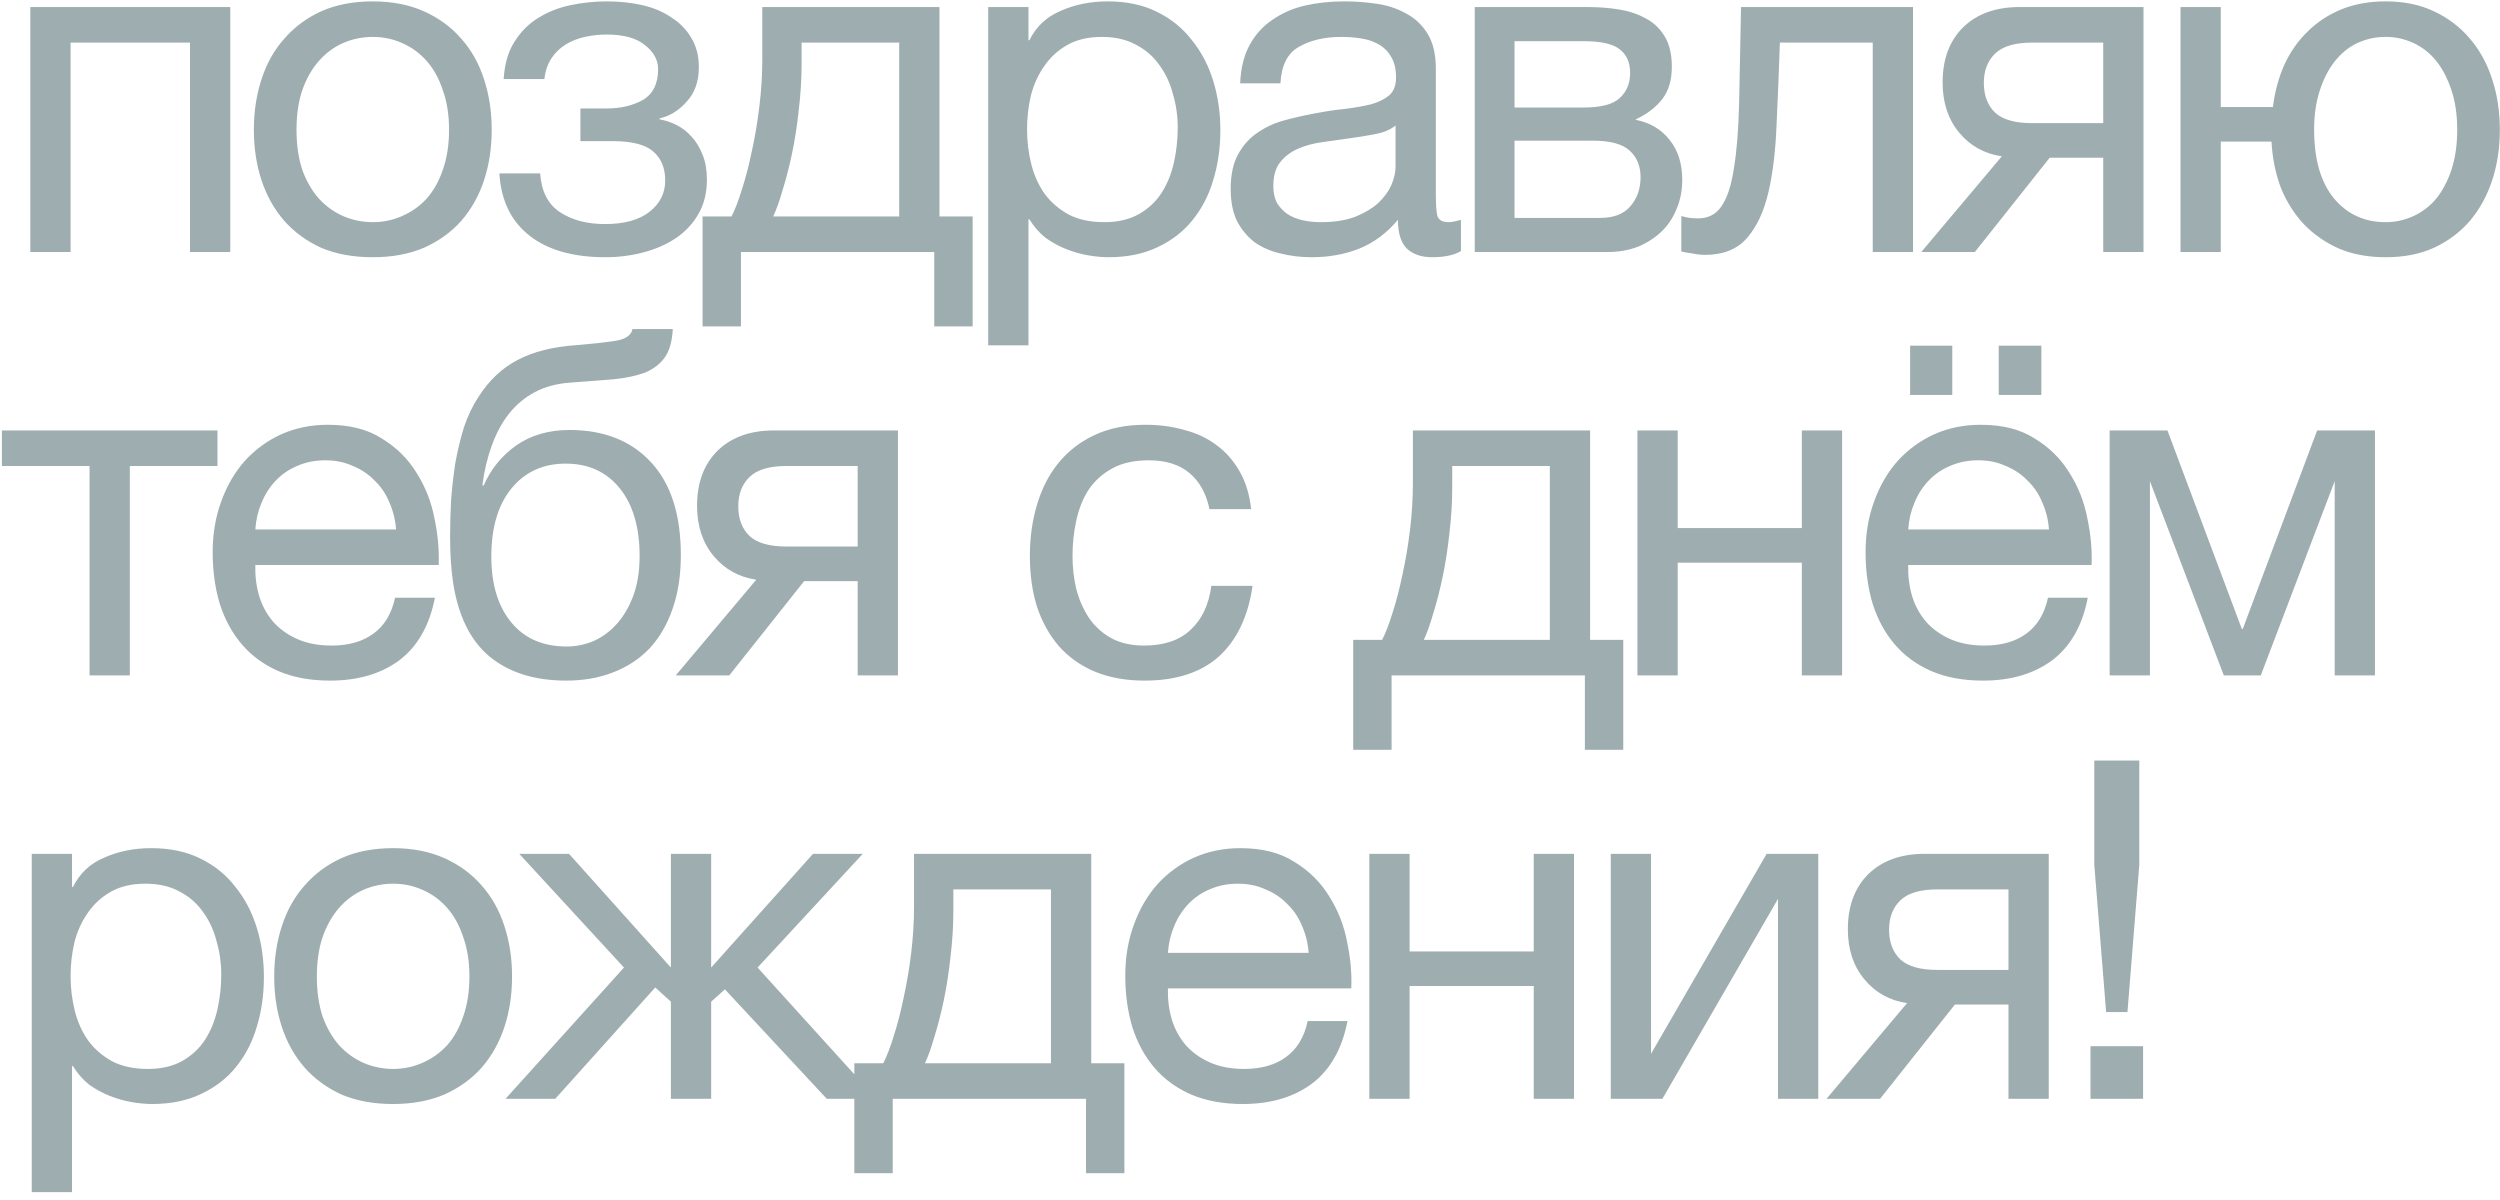 <?xml version="1.0" encoding="UTF-8"?> <svg xmlns="http://www.w3.org/2000/svg" width="248" height="119" viewBox="0 0 248 119" fill="none"><path d="M3.008 0.701H22.842V25H18.847V4.226H7.003V25H3.008V0.701ZM36.98 25.517C35.037 25.517 33.33 25.204 31.857 24.577C30.416 23.919 29.194 23.026 28.191 21.898C27.188 20.739 26.436 19.391 25.935 17.856C25.433 16.321 25.183 14.66 25.183 12.874C25.183 11.088 25.433 9.427 25.935 7.892C26.436 6.325 27.188 4.978 28.191 3.85C29.194 2.691 30.416 1.782 31.857 1.124C33.33 0.466 35.037 0.137 36.98 0.137C38.891 0.137 40.583 0.466 42.056 1.124C43.529 1.782 44.766 2.691 45.769 3.85C46.772 4.978 47.523 6.325 48.025 7.892C48.526 9.427 48.777 11.088 48.777 12.874C48.777 14.66 48.526 16.321 48.025 17.856C47.523 19.391 46.772 20.739 45.769 21.898C44.766 23.026 43.529 23.919 42.056 24.577C40.583 25.204 38.891 25.517 36.98 25.517ZM36.98 22.039C38.014 22.039 38.985 21.835 39.894 21.428C40.834 21.021 41.648 20.441 42.338 19.689C43.027 18.906 43.56 17.95 43.936 16.822C44.343 15.663 44.547 14.347 44.547 12.874C44.547 11.401 44.343 10.101 43.936 8.973C43.56 7.814 43.027 6.842 42.338 6.059C41.648 5.276 40.834 4.68 39.894 4.273C38.985 3.866 38.014 3.662 36.98 3.662C35.946 3.662 34.959 3.866 34.019 4.273C33.11 4.68 32.311 5.276 31.622 6.059C30.933 6.842 30.384 7.814 29.977 8.973C29.601 10.101 29.413 11.401 29.413 12.874C29.413 14.347 29.601 15.663 29.977 16.822C30.384 17.95 30.933 18.906 31.622 19.689C32.311 20.441 33.11 21.021 34.019 21.428C34.959 21.835 35.946 22.039 36.98 22.039ZM60.067 25.517C56.84 25.517 54.317 24.796 52.5 23.355C50.683 21.914 49.696 19.861 49.539 17.198H53.581C53.706 18.984 54.364 20.269 55.555 21.052C56.746 21.835 58.234 22.227 60.02 22.227C61.931 22.227 63.404 21.82 64.438 21.005C65.472 20.19 65.989 19.156 65.989 17.903C65.989 16.681 65.597 15.725 64.814 15.036C64.031 14.347 62.699 14.002 60.819 14.002H57.576V10.759H60.161C61.571 10.759 62.777 10.477 63.78 9.913C64.783 9.318 65.284 8.299 65.284 6.858C65.284 5.949 64.845 5.15 63.968 4.461C63.122 3.772 61.853 3.427 60.161 3.427C59.44 3.427 58.72 3.505 57.999 3.662C57.31 3.819 56.683 4.069 56.119 4.414C55.555 4.759 55.085 5.213 54.709 5.777C54.333 6.341 54.098 7.03 54.004 7.845H49.962C50.056 6.341 50.416 5.103 51.043 4.132C51.67 3.129 52.453 2.346 53.393 1.782C54.333 1.187 55.398 0.764 56.589 0.513C57.78 0.262 58.986 0.137 60.208 0.137C61.461 0.137 62.636 0.262 63.733 0.513C64.83 0.764 65.785 1.171 66.6 1.735C67.446 2.268 68.104 2.941 68.574 3.756C69.075 4.571 69.326 5.542 69.326 6.67C69.326 8.08 68.919 9.224 68.104 10.101C67.321 10.978 66.428 11.527 65.425 11.746V11.84C65.989 11.934 66.553 12.122 67.117 12.404C67.681 12.686 68.182 13.078 68.621 13.579C69.06 14.049 69.42 14.644 69.702 15.365C69.984 16.054 70.125 16.869 70.125 17.809C70.125 19.125 69.843 20.269 69.279 21.24C68.715 22.211 67.963 23.01 67.023 23.637C66.083 24.264 65.002 24.734 63.78 25.047C62.589 25.36 61.352 25.517 60.067 25.517ZM69.695 21.475H72.562C72.907 20.817 73.252 19.924 73.597 18.796C73.972 17.637 74.302 16.368 74.584 14.989C74.897 13.579 75.147 12.091 75.335 10.524C75.523 8.957 75.618 7.422 75.618 5.918V0.701H93.195V21.475H96.486V32.379H92.678V25H73.502V32.379H69.695V21.475ZM89.201 21.475V4.226H79.519V6.294C79.519 7.829 79.424 9.365 79.237 10.9C79.08 12.404 78.861 13.83 78.579 15.177C78.296 16.524 77.983 17.746 77.638 18.843C77.325 19.94 77.012 20.817 76.698 21.475H89.201ZM98.03 0.701H102.025V3.991H102.119C102.777 2.644 103.811 1.672 105.221 1.077C106.631 0.45 108.182 0.137 109.874 0.137C111.754 0.137 113.384 0.482 114.762 1.171C116.172 1.86 117.332 2.8 118.24 3.991C119.18 5.15 119.885 6.498 120.355 8.033C120.825 9.568 121.06 11.198 121.06 12.921C121.06 14.676 120.825 16.321 120.355 17.856C119.917 19.36 119.227 20.692 118.287 21.851C117.379 22.979 116.219 23.872 114.809 24.53C113.431 25.188 111.817 25.517 109.968 25.517C109.342 25.517 108.668 25.454 107.947 25.329C107.227 25.204 106.506 25 105.785 24.718C105.065 24.436 104.375 24.06 103.717 23.59C103.091 23.089 102.558 22.478 102.119 21.757H102.025V34.259H98.03V0.701ZM109.545 22.039C110.893 22.039 112.036 21.773 112.976 21.24C113.916 20.707 114.668 20.002 115.232 19.125C115.796 18.248 116.204 17.245 116.454 16.117C116.705 14.989 116.83 13.83 116.83 12.639C116.83 11.511 116.674 10.414 116.36 9.349C116.078 8.252 115.624 7.281 114.997 6.435C114.402 5.589 113.619 4.915 112.647 4.414C111.707 3.913 110.595 3.662 109.31 3.662C107.963 3.662 106.819 3.928 105.879 4.461C104.939 4.994 104.172 5.699 103.576 6.576C102.981 7.422 102.542 8.393 102.26 9.49C102.01 10.587 101.884 11.699 101.884 12.827C101.884 14.018 102.025 15.177 102.307 16.305C102.589 17.402 103.028 18.373 103.623 19.219C104.25 20.065 105.049 20.754 106.02 21.287C106.992 21.788 108.167 22.039 109.545 22.039ZM130.121 25.517C129.024 25.517 127.99 25.392 127.019 25.141C126.047 24.922 125.186 24.546 124.434 24.013C123.713 23.449 123.133 22.744 122.695 21.898C122.287 21.021 122.084 19.971 122.084 18.749C122.084 17.37 122.319 16.242 122.789 15.365C123.259 14.488 123.87 13.783 124.622 13.25C125.405 12.686 126.282 12.263 127.254 11.981C128.256 11.699 129.275 11.464 130.309 11.276C131.405 11.057 132.439 10.9 133.411 10.806C134.413 10.681 135.291 10.524 136.043 10.336C136.795 10.117 137.39 9.819 137.829 9.443C138.267 9.036 138.487 8.456 138.487 7.704C138.487 6.827 138.314 6.122 137.97 5.589C137.656 5.056 137.233 4.649 136.701 4.367C136.199 4.085 135.62 3.897 134.962 3.803C134.335 3.709 133.708 3.662 133.082 3.662C131.39 3.662 129.98 3.991 128.852 4.649C127.724 5.276 127.113 6.482 127.019 8.268H123.024C123.086 6.764 123.4 5.495 123.964 4.461C124.528 3.427 125.28 2.597 126.22 1.97C127.16 1.312 128.225 0.842 129.416 0.56C130.638 0.278 131.938 0.137 133.317 0.137C134.413 0.137 135.494 0.215 136.56 0.372C137.656 0.529 138.643 0.858 139.521 1.359C140.398 1.829 141.103 2.503 141.636 3.38C142.168 4.257 142.435 5.401 142.435 6.811V19.313C142.435 20.253 142.482 20.942 142.576 21.381C142.701 21.82 143.077 22.039 143.704 22.039C143.986 22.039 144.393 21.961 144.926 21.804V24.906C144.236 25.313 143.281 25.517 142.059 25.517C141.025 25.517 140.194 25.235 139.568 24.671C138.972 24.076 138.675 23.12 138.675 21.804C137.578 23.12 136.293 24.076 134.821 24.671C133.379 25.235 131.813 25.517 130.121 25.517ZM131.014 22.039C132.33 22.039 133.458 21.867 134.398 21.522C135.338 21.146 136.105 20.692 136.701 20.159C137.296 19.595 137.735 19 138.017 18.373C138.299 17.715 138.44 17.104 138.44 16.54V12.451C137.938 12.858 137.28 13.14 136.466 13.297C135.651 13.454 134.789 13.595 133.881 13.72C133.003 13.845 132.11 13.971 131.202 14.096C130.293 14.221 129.478 14.441 128.758 14.754C128.037 15.067 127.442 15.522 126.972 16.117C126.533 16.681 126.314 17.464 126.314 18.467C126.314 19.125 126.439 19.689 126.69 20.159C126.972 20.598 127.316 20.958 127.724 21.24C128.162 21.522 128.664 21.726 129.228 21.851C129.792 21.976 130.387 22.039 131.014 22.039ZM146.294 0.701H157.527C158.592 0.701 159.61 0.779 160.582 0.936C161.584 1.093 162.477 1.39 163.261 1.829C164.044 2.236 164.671 2.832 165.141 3.615C165.611 4.398 165.846 5.401 165.846 6.623C165.846 7.939 165.532 9.004 164.906 9.819C164.279 10.634 163.402 11.307 162.274 11.84V11.887C163.684 12.169 164.796 12.827 165.611 13.861C166.457 14.895 166.88 16.227 166.88 17.856C166.88 18.89 166.692 19.846 166.316 20.723C165.971 21.6 165.47 22.352 164.812 22.979C164.154 23.606 163.37 24.107 162.462 24.483C161.553 24.828 160.566 25 159.501 25H146.294V0.701ZM158.749 21.616C160.065 21.616 161.052 21.24 161.71 20.488C162.399 19.705 162.744 18.733 162.744 17.574C162.744 16.477 162.383 15.6 161.663 14.942C160.942 14.284 159.736 13.955 158.044 13.955H150.242V21.616H158.749ZM157.104 10.665C158.827 10.665 160.018 10.352 160.676 9.725C161.365 9.098 161.71 8.268 161.71 7.234C161.71 6.231 161.381 5.464 160.723 4.931C160.065 4.367 158.858 4.085 157.104 4.085H150.242V10.665H157.104ZM169.138 25.282C168.73 25.282 168.307 25.235 167.869 25.141C167.43 25.078 167.07 25.016 166.788 24.953V21.428C167.101 21.522 167.383 21.585 167.634 21.616C167.916 21.647 168.182 21.663 168.433 21.663C169.467 21.663 170.25 21.256 170.783 20.441C171.347 19.626 171.754 18.373 172.005 16.681C172.287 14.989 172.459 12.827 172.522 10.195C172.584 7.532 172.647 4.367 172.71 0.701H189.771V25H185.776V4.226H176.564C176.47 7.077 176.36 9.788 176.235 12.357C176.141 14.895 175.874 17.12 175.436 19.031C174.997 20.942 174.292 22.462 173.321 23.59C172.349 24.718 170.955 25.282 169.138 25.282ZM198.582 15.506C196.859 15.255 195.449 14.472 194.352 13.156C193.255 11.84 192.707 10.179 192.707 8.174C192.707 5.887 193.381 4.069 194.728 2.722C196.107 1.375 197.971 0.701 200.321 0.701H212.635V25H208.64V15.647H203.329L195.903 25H190.592L198.582 15.506ZM208.64 12.216V4.226H201.59C199.898 4.226 198.676 4.586 197.924 5.307C197.172 6.028 196.796 6.999 196.796 8.221C196.796 9.474 197.172 10.461 197.924 11.182C198.676 11.871 199.898 12.216 201.59 12.216H208.64ZM236.658 25.517C234.935 25.517 233.4 25.235 232.052 24.671C230.705 24.076 229.546 23.277 228.574 22.274C227.603 21.24 226.835 20.034 226.271 18.655C225.739 17.245 225.425 15.71 225.331 14.049H220.302V25H216.307V0.701H220.302V10.618H225.472C225.66 9.114 226.036 7.72 226.6 6.435C227.196 5.15 227.963 4.054 228.903 3.145C229.843 2.205 230.956 1.469 232.24 0.936C233.556 0.403 235.029 0.137 236.658 0.137C238.476 0.137 240.074 0.466 241.452 1.124C242.862 1.782 244.053 2.691 245.024 3.85C245.996 4.978 246.732 6.325 247.233 7.892C247.735 9.427 247.985 11.088 247.985 12.874C247.985 14.66 247.735 16.321 247.233 17.856C246.732 19.391 245.996 20.739 245.024 21.898C244.053 23.026 242.862 23.919 241.452 24.577C240.074 25.204 238.476 25.517 236.658 25.517ZM236.658 22.039C237.63 22.039 238.554 21.835 239.431 21.428C240.309 21.021 241.061 20.441 241.687 19.689C242.314 18.906 242.815 17.95 243.191 16.822C243.567 15.663 243.755 14.347 243.755 12.874C243.755 11.401 243.567 10.101 243.191 8.973C242.815 7.814 242.314 6.842 241.687 6.059C241.061 5.276 240.309 4.68 239.431 4.273C238.554 3.866 237.63 3.662 236.658 3.662C235.656 3.662 234.716 3.866 233.838 4.273C232.992 4.68 232.256 5.276 231.629 6.059C231.003 6.842 230.501 7.814 230.125 8.973C229.749 10.101 229.561 11.401 229.561 12.874C229.561 15.819 230.219 18.091 231.535 19.689C232.851 21.256 234.559 22.039 236.658 22.039ZM8.883 46.226H0.188V42.701H21.573V46.226H12.878V67H8.883V46.226ZM32.754 67.517C30.811 67.517 29.104 67.204 27.631 66.577C26.189 65.95 24.983 65.073 24.012 63.945C23.041 62.817 22.304 61.47 21.803 59.903C21.333 58.336 21.098 56.629 21.098 54.78C21.098 52.963 21.38 51.286 21.944 49.751C22.508 48.184 23.291 46.837 24.294 45.709C25.328 44.581 26.534 43.704 27.913 43.077C29.323 42.45 30.858 42.137 32.519 42.137C34.681 42.137 36.467 42.591 37.877 43.5C39.318 44.377 40.462 45.505 41.308 46.884C42.185 48.263 42.781 49.767 43.094 51.396C43.438 53.025 43.58 54.576 43.517 56.049H25.328C25.297 57.114 25.422 58.133 25.704 59.104C25.986 60.044 26.44 60.89 27.067 61.642C27.694 62.363 28.492 62.942 29.464 63.381C30.435 63.82 31.579 64.039 32.895 64.039C34.587 64.039 35.965 63.647 37.031 62.864C38.127 62.081 38.848 60.89 39.193 59.292H43.141C42.608 62.049 41.433 64.117 39.616 65.496C37.798 66.843 35.511 67.517 32.754 67.517ZM39.287 52.524C39.224 51.584 39.005 50.691 38.629 49.845C38.284 48.999 37.798 48.278 37.172 47.683C36.577 47.056 35.856 46.571 35.01 46.226C34.195 45.85 33.286 45.662 32.284 45.662C31.25 45.662 30.31 45.85 29.464 46.226C28.649 46.571 27.944 47.056 27.349 47.683C26.753 48.31 26.284 49.046 25.939 49.892C25.594 50.707 25.39 51.584 25.328 52.524H39.287ZM56.165 67.517C53.032 67.517 50.494 66.718 48.551 65.12C46.64 63.522 45.433 61.047 44.932 57.694C44.744 56.378 44.65 54.905 44.65 53.276C44.65 52.117 44.681 50.91 44.744 49.657C44.838 48.404 44.979 47.166 45.167 45.944C45.386 44.722 45.668 43.547 46.013 42.419C46.389 41.291 46.875 40.273 47.47 39.364C48.535 37.703 49.836 36.481 51.371 35.698C52.906 34.883 54.833 34.398 57.152 34.241C58.687 34.116 59.972 33.975 61.006 33.818C62.04 33.661 62.62 33.27 62.745 32.643H66.74C66.677 33.865 66.411 34.805 65.941 35.463C65.471 36.121 64.813 36.622 63.967 36.967C63.121 37.28 62.087 37.5 60.865 37.625C59.643 37.719 58.217 37.829 56.588 37.954C55.241 38.048 54.066 38.361 53.063 38.894C52.06 39.427 51.199 40.147 50.478 41.056C49.789 41.933 49.225 42.983 48.786 44.205C48.347 45.396 48.034 46.712 47.846 48.153H47.987C48.676 46.555 49.742 45.239 51.183 44.205C52.656 43.171 54.426 42.654 56.494 42.654C59.909 42.654 62.604 43.719 64.578 45.85C66.552 47.981 67.539 51.051 67.539 55.062C67.539 57.099 67.257 58.9 66.693 60.467C66.16 62.002 65.393 63.303 64.39 64.368C63.387 65.402 62.181 66.185 60.771 66.718C59.392 67.251 57.857 67.517 56.165 67.517ZM56.212 64.133C57.152 64.133 58.061 63.945 58.938 63.569C59.815 63.162 60.583 62.582 61.241 61.83C61.899 61.078 62.432 60.154 62.839 59.057C63.246 57.929 63.45 56.629 63.45 55.156C63.45 52.305 62.792 50.064 61.476 48.435C60.16 46.806 58.374 45.991 56.118 45.991C53.862 45.991 52.06 46.821 50.713 48.482C49.397 50.111 48.739 52.352 48.739 55.203C48.739 57.96 49.397 60.138 50.713 61.736C52.029 63.334 53.862 64.133 56.212 64.133ZM75.023 57.506C73.3 57.255 71.89 56.472 70.793 55.156C69.697 53.84 69.148 52.179 69.148 50.174C69.148 47.887 69.822 46.069 71.169 44.722C72.548 43.375 74.412 42.701 76.762 42.701H89.076V67H85.081V57.647H79.77L72.344 67H67.033L75.023 57.506ZM85.081 54.216V46.226H78.031C76.339 46.226 75.117 46.586 74.365 47.307C73.613 48.028 73.237 48.999 73.237 50.221C73.237 51.474 73.613 52.461 74.365 53.182C75.117 53.871 76.339 54.216 78.031 54.216H85.081ZM113.538 67.517C111.689 67.517 110.044 67.219 108.603 66.624C107.193 66.029 106.002 65.183 105.031 64.086C104.091 62.989 103.37 61.689 102.869 60.185C102.399 58.681 102.164 57.005 102.164 55.156C102.164 53.339 102.399 51.647 102.869 50.08C103.339 48.482 104.044 47.103 104.984 45.944C105.955 44.753 107.146 43.829 108.556 43.171C109.997 42.482 111.689 42.137 113.632 42.137C115.01 42.137 116.295 42.309 117.486 42.654C118.708 42.967 119.773 43.469 120.682 44.158C121.622 44.847 122.389 45.725 122.985 46.79C123.58 47.824 123.956 49.062 124.113 50.503H119.977C119.663 48.968 119.005 47.777 118.003 46.931C117 46.085 115.653 45.662 113.961 45.662C112.519 45.662 111.313 45.928 110.342 46.461C109.37 46.994 108.587 47.699 107.992 48.576C107.428 49.453 107.02 50.472 106.77 51.631C106.519 52.759 106.394 53.934 106.394 55.156C106.394 56.284 106.519 57.381 106.77 58.446C107.052 59.511 107.475 60.467 108.039 61.313C108.603 62.128 109.323 62.786 110.201 63.287C111.109 63.788 112.206 64.039 113.491 64.039C115.465 64.039 117 63.522 118.097 62.488C119.225 61.454 119.914 59.997 120.165 58.117H124.254C123.815 61.156 122.703 63.491 120.917 65.12C119.131 66.718 116.671 67.517 113.538 67.517ZM134.238 63.475H137.105C137.45 62.817 137.794 61.924 138.139 60.796C138.515 59.637 138.844 58.368 139.126 56.989C139.439 55.579 139.69 54.091 139.878 52.524C140.066 50.957 140.16 49.422 140.16 47.918V42.701H157.738V63.475H161.028V74.379H157.221V67H138.045V74.379H134.238V63.475ZM153.743 63.475V46.226H144.061V48.294C144.061 49.829 143.967 51.365 143.779 52.9C143.622 54.404 143.403 55.83 143.121 57.177C142.839 58.524 142.526 59.746 142.181 60.843C141.868 61.94 141.554 62.817 141.241 63.475H153.743ZM162.432 42.701H166.427V52.383H178.741V42.701H182.736V67H178.741V55.814H166.427V67H162.432V42.701ZM196.721 67.517C194.779 67.517 193.071 67.204 191.598 66.577C190.157 65.95 188.951 65.073 187.979 63.945C187.008 62.817 186.272 61.47 185.77 59.903C185.3 58.336 185.065 56.629 185.065 54.78C185.065 52.963 185.347 51.286 185.911 49.751C186.475 48.184 187.259 46.837 188.261 45.709C189.295 44.581 190.502 43.704 191.88 43.077C193.29 42.45 194.826 42.137 196.486 42.137C198.648 42.137 200.434 42.591 201.844 43.5C203.286 44.377 204.429 45.505 205.275 46.884C206.153 48.263 206.748 49.767 207.061 51.396C207.406 53.025 207.547 54.576 207.484 56.049H189.295C189.264 57.114 189.389 58.133 189.671 59.104C189.953 60.044 190.408 60.89 191.034 61.642C191.661 62.363 192.46 62.942 193.431 63.381C194.403 63.82 195.546 64.039 196.862 64.039C198.554 64.039 199.933 63.647 200.998 62.864C202.095 62.081 202.816 60.89 203.16 59.292H207.108C206.576 62.049 205.401 64.117 203.583 65.496C201.766 66.843 199.479 67.517 196.721 67.517ZM203.254 52.524C203.192 51.584 202.972 50.691 202.596 49.845C202.252 48.999 201.766 48.278 201.139 47.683C200.544 47.056 199.823 46.571 198.977 46.226C198.163 45.85 197.254 45.662 196.251 45.662C195.217 45.662 194.277 45.85 193.431 46.226C192.617 46.571 191.912 47.056 191.316 47.683C190.721 48.31 190.251 49.046 189.906 49.892C189.562 50.707 189.358 51.584 189.295 52.524H203.254ZM193.666 34.288V39.176H189.483V34.288H193.666ZM202.502 34.288V39.176H198.272V34.288H202.502ZM209.276 42.701H215.01L222.389 62.394H222.483L229.862 42.701H235.596V67H231.601V47.73L224.269 67H220.603L213.271 47.73V67H209.276V42.701ZM3.149 84.701H7.144V87.991H7.238C7.896 86.644 8.93 85.672 10.34 85.077C11.75 84.45 13.301 84.137 14.993 84.137C16.873 84.137 18.502 84.482 19.881 85.171C21.291 85.86 22.45 86.8 23.359 87.991C24.299 89.15 25.004 90.498 25.474 92.033C25.944 93.568 26.179 95.198 26.179 96.921C26.179 98.676 25.944 100.321 25.474 101.856C25.035 103.36 24.346 104.692 23.406 105.851C22.497 106.979 21.338 107.872 19.928 108.53C18.549 109.188 16.936 109.517 15.087 109.517C14.46 109.517 13.787 109.454 13.066 109.329C12.345 109.204 11.625 109 10.904 108.718C10.183 108.436 9.494 108.06 8.836 107.59C8.209 107.089 7.677 106.478 7.238 105.757H7.144V118.259H3.149V84.701ZM14.664 106.039C16.011 106.039 17.155 105.773 18.095 105.24C19.035 104.707 19.787 104.002 20.351 103.125C20.915 102.248 21.322 101.245 21.573 100.117C21.824 98.989 21.949 97.83 21.949 96.639C21.949 95.511 21.792 94.414 21.479 93.349C21.197 92.252 20.743 91.281 20.116 90.435C19.521 89.589 18.737 88.915 17.766 88.414C16.826 87.913 15.714 87.662 14.429 87.662C13.082 87.662 11.938 87.928 10.998 88.461C10.058 88.994 9.29 89.699 8.695 90.576C8.1 91.422 7.661 92.393 7.379 93.49C7.128 94.587 7.003 95.699 7.003 96.827C7.003 98.018 7.144 99.177 7.426 100.305C7.708 101.402 8.147 102.373 8.742 103.219C9.369 104.065 10.168 104.754 11.139 105.287C12.11 105.788 13.285 106.039 14.664 106.039ZM38.999 109.517C37.057 109.517 35.349 109.204 33.876 108.577C32.435 107.919 31.213 107.026 30.21 105.898C29.208 104.739 28.456 103.391 27.954 101.856C27.453 100.321 27.202 98.66 27.202 96.874C27.202 95.088 27.453 93.427 27.954 91.892C28.456 90.325 29.208 88.978 30.21 87.85C31.213 86.691 32.435 85.782 33.876 85.124C35.349 84.466 37.057 84.137 38.999 84.137C40.911 84.137 42.603 84.466 44.075 85.124C45.548 85.782 46.786 86.691 47.788 87.85C48.791 88.978 49.543 90.325 50.044 91.892C50.546 93.427 50.796 95.088 50.796 96.874C50.796 98.66 50.546 100.321 50.044 101.856C49.543 103.391 48.791 104.739 47.788 105.898C46.786 107.026 45.548 107.919 44.075 108.577C42.603 109.204 40.911 109.517 38.999 109.517ZM38.999 106.039C40.033 106.039 41.005 105.835 41.913 105.428C42.853 105.021 43.668 104.441 44.357 103.689C45.047 102.906 45.579 101.95 45.955 100.822C46.363 99.663 46.566 98.347 46.566 96.874C46.566 95.401 46.363 94.101 45.955 92.973C45.579 91.814 45.047 90.842 44.357 90.059C43.668 89.276 42.853 88.68 41.913 88.273C41.005 87.866 40.033 87.662 38.999 87.662C37.965 87.662 36.978 87.866 36.038 88.273C35.13 88.68 34.331 89.276 33.641 90.059C32.952 90.842 32.404 91.814 31.996 92.973C31.62 94.101 31.432 95.401 31.432 96.874C31.432 98.347 31.62 99.663 31.996 100.822C32.404 101.95 32.952 102.906 33.641 103.689C34.331 104.441 35.13 105.021 36.038 105.428C36.978 105.835 37.965 106.039 38.999 106.039ZM61.899 95.981L51.512 84.701H56.447L66.552 95.981V84.701H70.547V95.981L80.652 84.701H85.587L75.153 95.981L86.95 109H82.015L71.91 98.143L70.547 99.365V109H66.552V99.365L65.001 97.955L55.084 109H50.149L61.899 95.981ZM84.75 105.475H87.617C87.962 104.817 88.306 103.924 88.651 102.796C89.027 101.637 89.356 100.368 89.638 98.989C89.951 97.579 90.202 96.091 90.39 94.524C90.578 92.957 90.672 91.422 90.672 89.918V84.701H108.25V105.475H111.54V116.379H107.733V109H88.557V116.379H84.75V105.475ZM104.255 105.475V88.226H94.573V90.294C94.573 91.829 94.479 93.365 94.291 94.9C94.135 96.404 93.915 97.83 93.633 99.177C93.351 100.524 93.038 101.746 92.693 102.843C92.38 103.94 92.067 104.817 91.753 105.475H104.255ZM123.284 109.517C121.341 109.517 119.634 109.204 118.161 108.577C116.72 107.95 115.513 107.073 114.542 105.945C113.571 104.817 112.834 103.47 112.333 101.903C111.863 100.336 111.628 98.629 111.628 96.78C111.628 94.963 111.91 93.286 112.474 91.751C113.038 90.184 113.821 88.837 114.824 87.709C115.858 86.581 117.064 85.704 118.443 85.077C119.853 84.45 121.388 84.137 123.049 84.137C125.211 84.137 126.997 84.591 128.407 85.5C129.848 86.377 130.992 87.505 131.838 88.884C132.715 90.263 133.311 91.767 133.624 93.396C133.969 95.025 134.11 96.576 134.047 98.049H115.858C115.827 99.114 115.952 100.133 116.234 101.104C116.516 102.044 116.97 102.89 117.597 103.642C118.224 104.363 119.023 104.942 119.994 105.381C120.965 105.82 122.109 106.039 123.425 106.039C125.117 106.039 126.496 105.647 127.561 104.864C128.658 104.081 129.378 102.89 129.723 101.292H133.671C133.138 104.049 131.963 106.117 130.146 107.496C128.329 108.843 126.041 109.517 123.284 109.517ZM129.817 94.524C129.754 93.584 129.535 92.691 129.159 91.845C128.814 90.999 128.329 90.278 127.702 89.683C127.107 89.056 126.386 88.571 125.54 88.226C124.725 87.85 123.817 87.662 122.814 87.662C121.78 87.662 120.84 87.85 119.994 88.226C119.179 88.571 118.474 89.056 117.879 89.683C117.284 90.31 116.814 91.046 116.469 91.892C116.124 92.707 115.921 93.584 115.858 94.524H129.817ZM135.838 84.701H139.833V94.383H152.147V84.701H156.142V109H152.147V97.814H139.833V109H135.838V84.701ZM159.788 84.701H163.783V104.535L175.251 84.701H180.374V109H176.379V89.166L164.911 109H159.788V84.701ZM189.182 99.506C187.459 99.255 186.049 98.472 184.952 97.156C183.855 95.84 183.307 94.179 183.307 92.174C183.307 89.887 183.981 88.069 185.328 86.722C186.707 85.375 188.571 84.701 190.921 84.701H203.235V109H199.24V99.647H193.929L186.503 109H181.192L189.182 99.506ZM199.24 96.216V88.226H192.19C190.498 88.226 189.276 88.586 188.524 89.307C187.772 90.028 187.396 90.999 187.396 92.221C187.396 93.474 187.772 94.461 188.524 95.182C189.276 95.871 190.498 96.216 192.19 96.216H199.24ZM207.377 103.783H212.594V109H207.377V103.783ZM212.218 85.782L211.043 100.399H208.928L207.753 85.782V75.442H212.218V85.782Z" fill="#9EADB0"></path></svg> 
